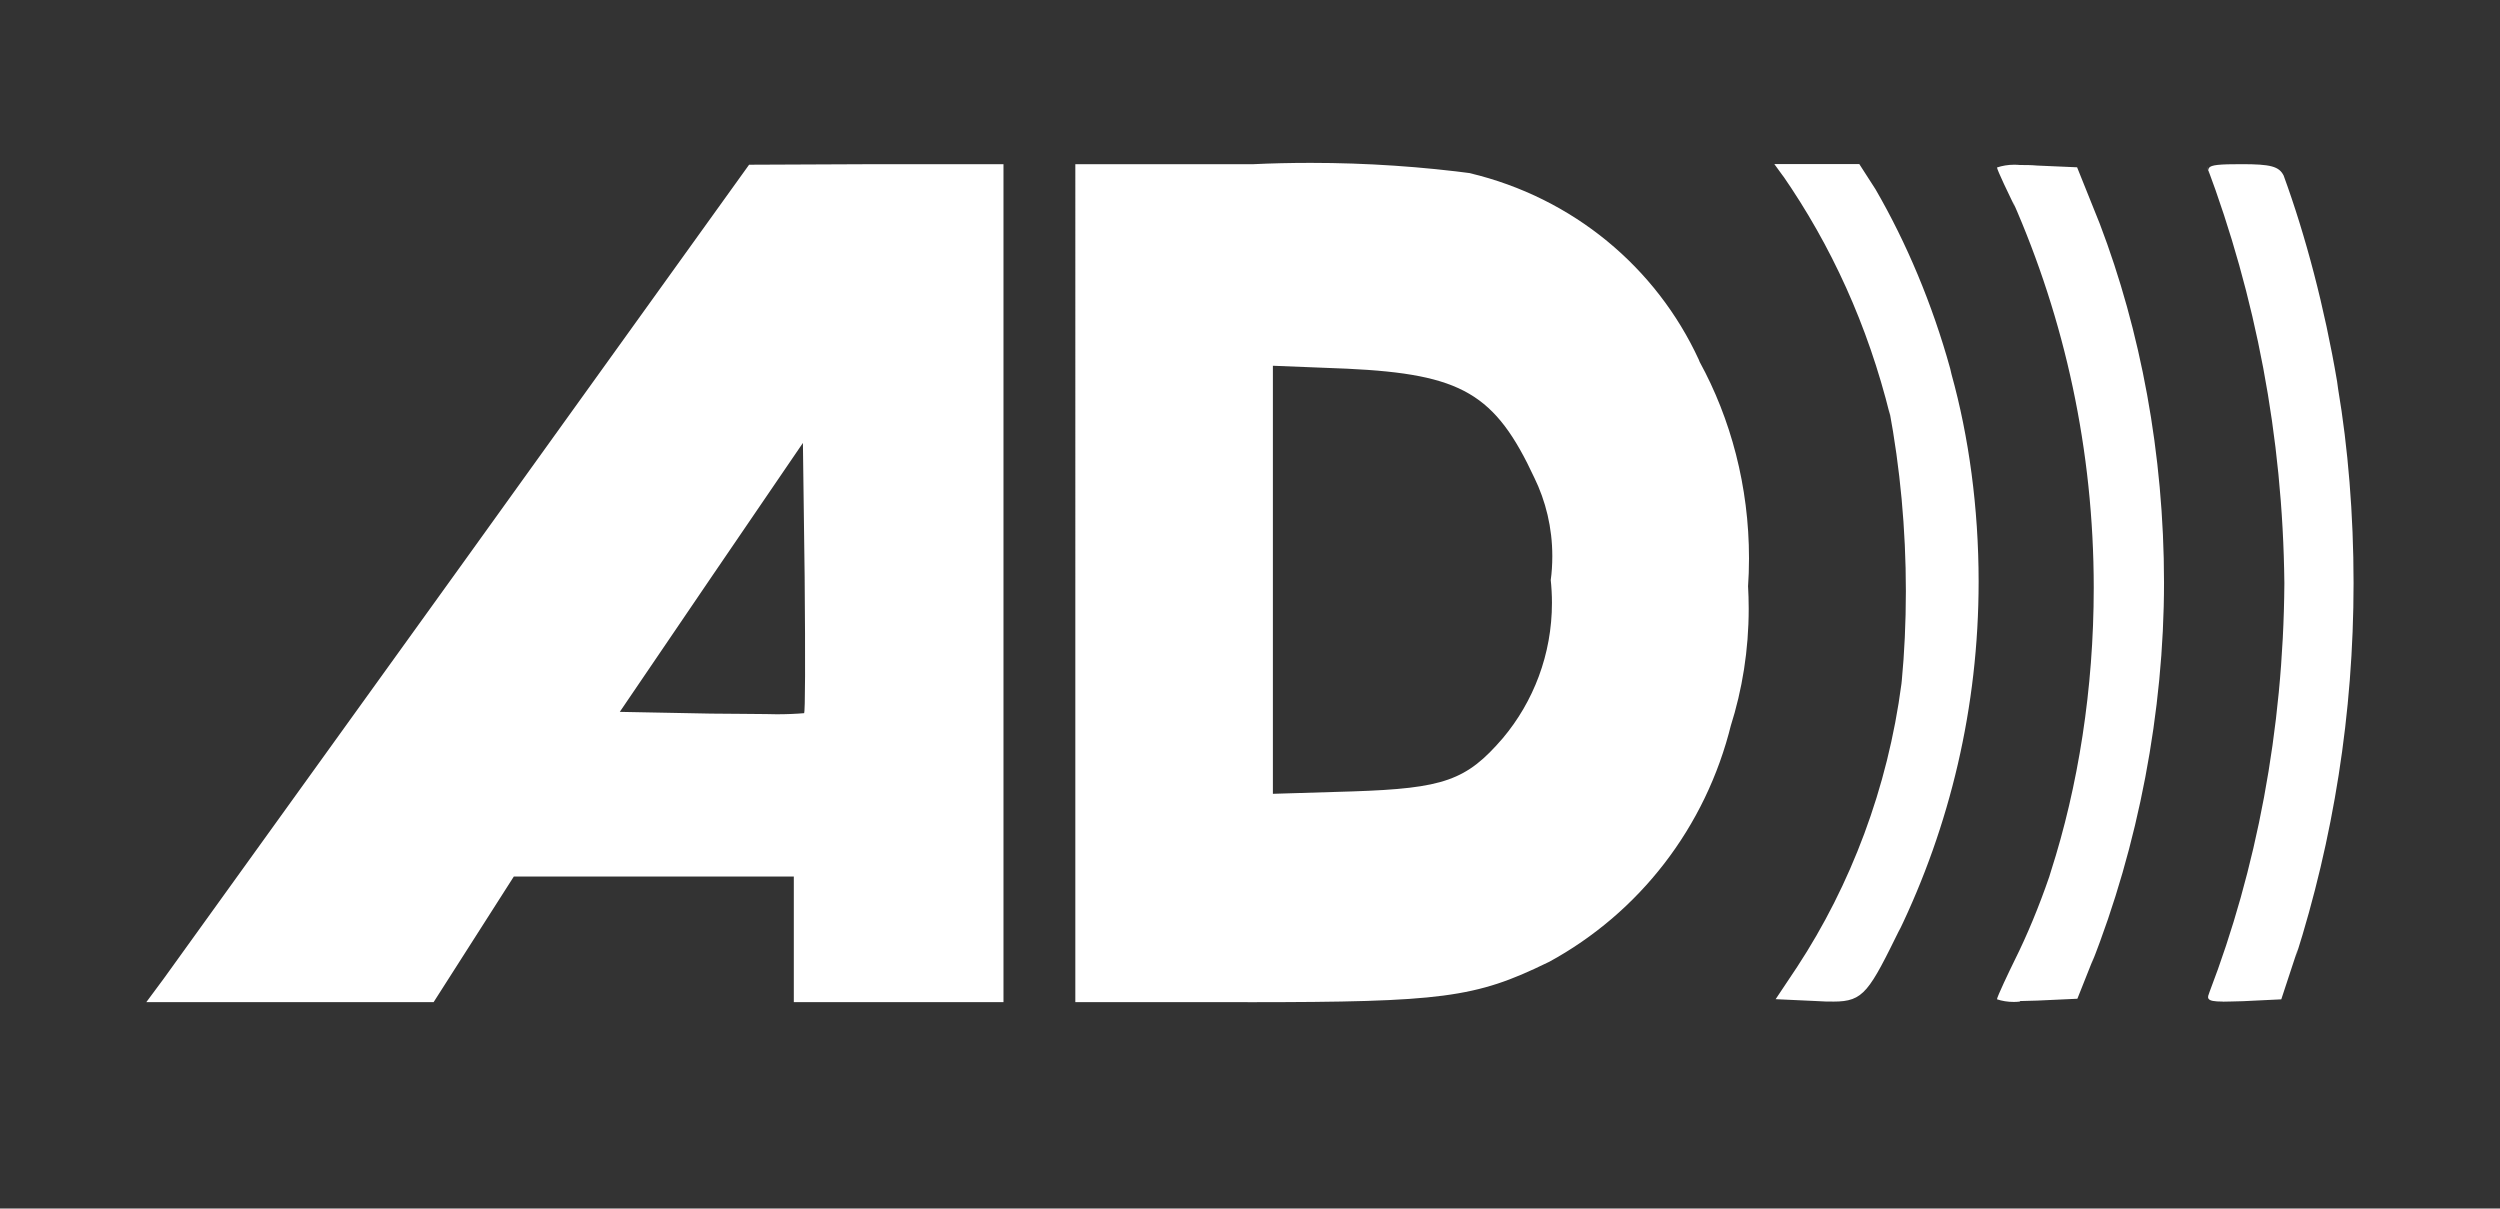 <?xml version="1.0" encoding="UTF-8"?>
<svg id="Layer_1" xmlns="http://www.w3.org/2000/svg" viewBox="0 0 906.07 438">
  <rect x="0" y="0" width="906.07" height="438" fill="#333333" stroke="none"/>
  <defs>
    <style>
      .cls-1 {
        fill: #fff;
      }
    </style>
  </defs>
  <path class="cls-1" d="M363.7,363.2h-76v-45.53h-101.47l-29.07,45.53H53.03l6.3-8.5,109.13-151.6,103.03-143.4,46.2-.2h46v303.7ZM291,160.53l-33.2,48.67-33.17,48.8,32.97.63c7.5,0,14.47.17,20.17.17,1.1.03,2.4.07,3.7.07,3.53,0,7-.13,10.43-.43l-.47.03c.4-.4.47-18.87.2-49.43l-.63-48.5ZM452.2,363.2h-62.47V59.5h64.63c6.17-.3,13.4-.47,20.7-.47,20.33,0,40.33,1.37,59.93,4l-2.3-.27c37.4,8.9,67.57,34.13,83,67.6l.3.77c11.27,20.6,17.9,45.13,17.9,71.23,0,3.57-.13,7.1-.37,10.6l.03-.47c.13,2.4.23,5.23.23,8.1,0,14.93-2.3,29.3-6.6,42.8l.27-1c-9.23,37.7-33.53,68.5-65.97,86.2l-.7.33c-26.03,12.7-38.2,14.3-108.6,14.3v-.03ZM461.33,132.57v155.13l28.87-.87c33.13-1.1,41.27-3.97,54.47-19.3,11.07-13.17,17.8-30.33,17.8-49.03,0-2.9-.17-5.77-.47-8.6l.03.33c.37-2.6.57-5.6.57-8.67,0-10.27-2.37-19.97-6.6-28.6l.17.37c-14.27-30.7-26.33-37.73-67.9-39.7l-27-1.07h.07ZM805.63,363c-3.2,0-4.7-.3-5.17-1s0-1.4.33-2.47c16.87-44,26.77-94.87,27.13-148v-.17c-.57-53.33-10.47-104.2-28.13-151.23l1,3.07c-.47-1.17-.53-1.83-.2-2.33.77-1.13,3.8-1.37,11.9-1.37,10.47,0,13.5.8,15.17,4.13,7.97,21.8,14.83,47.83,19.37,74.63l.37,2.7c3.57,21.17,5.6,45.53,5.6,70.37,0,47.3-7.37,92.83-21,135.6l.87-3.17-6.07,18.43-13.87.67c-3.43.07-5.63.17-7.3.17v-.03ZM664.57,363c-1.83,0-3.83,0-6.5-.2l-14.53-.67,7.8-11.7c19.4-29.6,32.83-64.77,37.8-102.63l.13-1.27c.93-9.67,1.47-20.87,1.47-32.23,0-22.53-2.07-44.6-6.07-66l.33,2.2c-8.1-32.8-21.37-61.6-39.03-87.13l.57.87-3.47-4.77h30.8l5.87,9.13c11.17,19.27,20.57,41.53,27.07,65l.47,2.03c6.27,22.53,9.83,48.43,9.83,75.17,0,45.53-10.43,88.63-29.03,127.03l.77-1.73c-11.47,23.33-13.33,26.9-24.33,26.9h.07ZM732.03,363c-.67.07-1.4.13-2.17.13-2.17,0-4.27-.33-6.23-1l.13.03c0-.8,4.5-10.3,6.5-14.33,4.33-8.67,8.73-19.23,12.47-30.13l.57-1.87c9.87-30.73,15.53-66.1,15.53-102.8,0-49.9-10.5-97.33-29.43-140.23l.87,2.23c-1.97-4.03-6.5-13.5-6.5-14.33,1.87-.63,4-1,6.2-1,.73,0,1.43.03,2.13.1h-.1c2,0,4.13,0,6.27.2l14.53.63,8.23,20.5c14.73,38.63,23.27,83.33,23.27,130s-9.33,95.47-26.3,138.27l.9-2.53-6,15.1-14.53.67c-2.13,0-4.23.17-6.27.17l-.07.2Z"/>
</svg>